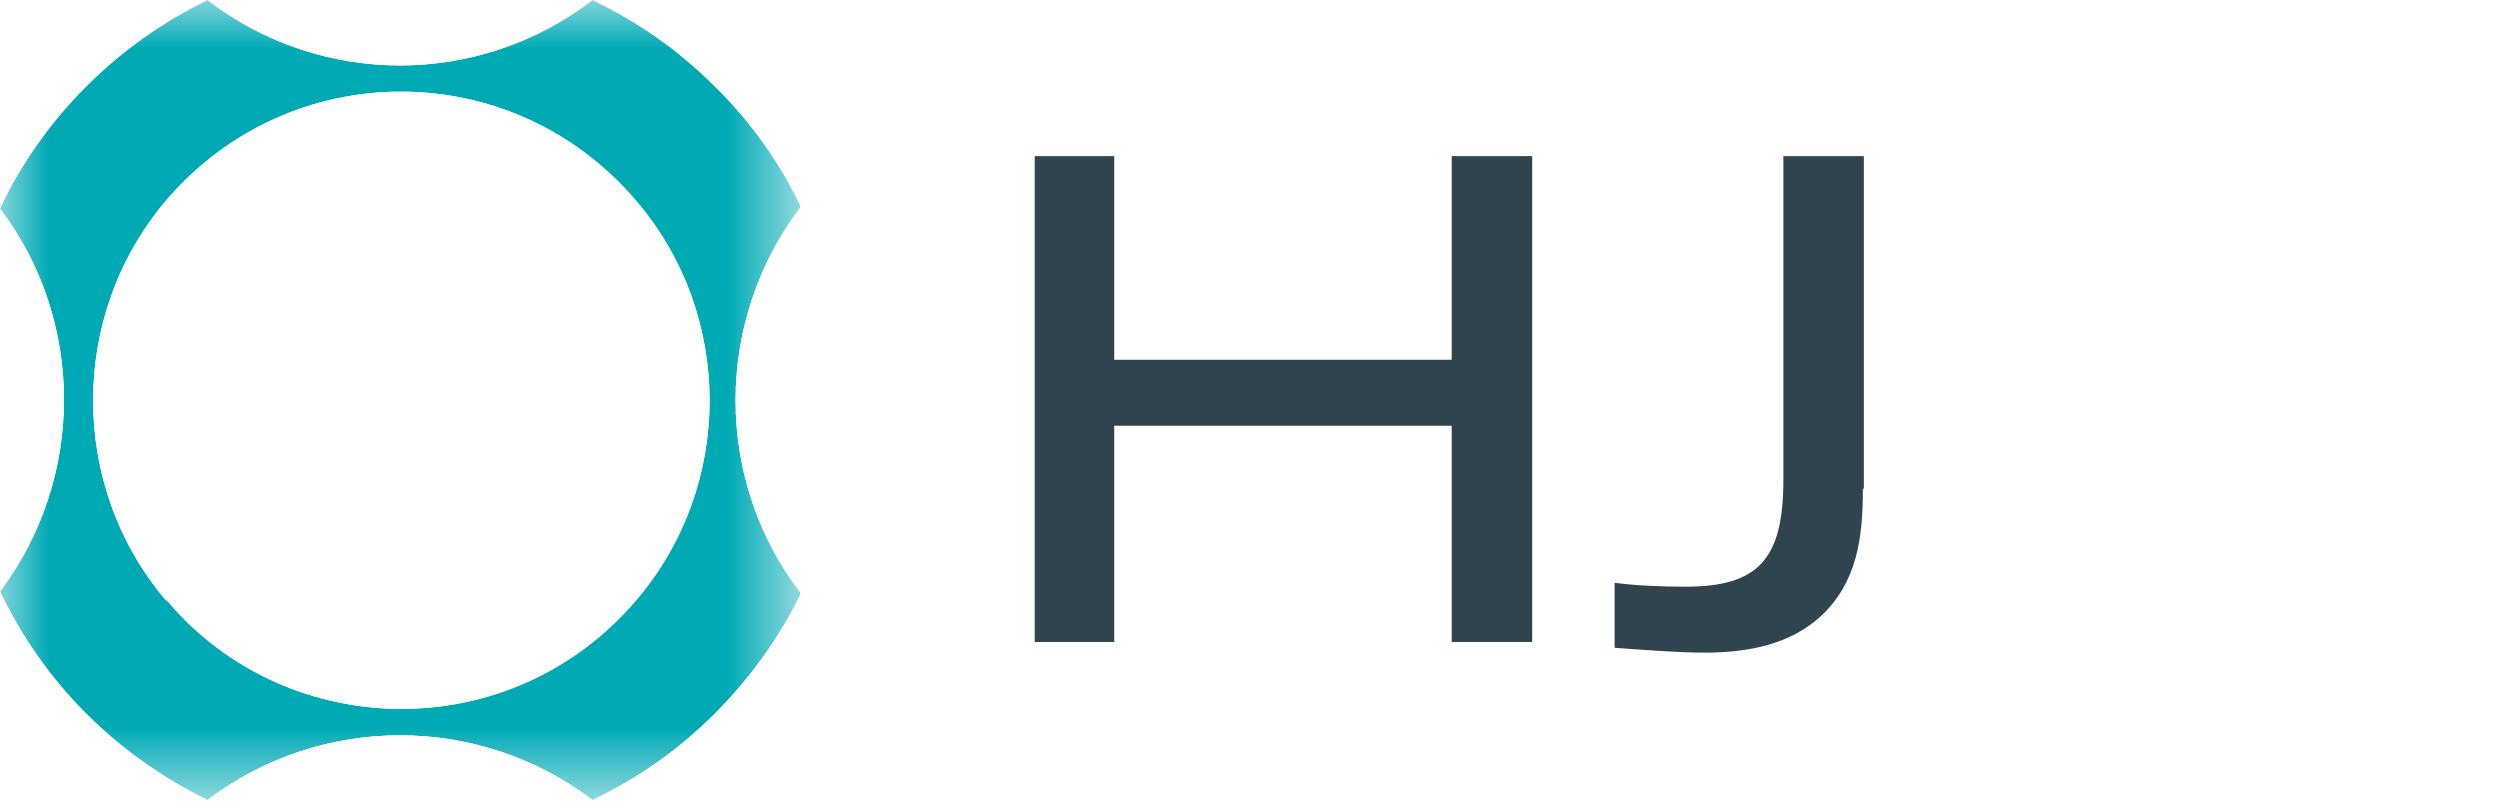 <svg xmlns="http://www.w3.org/2000/svg" xmlns:xlink="http://www.w3.org/1999/xlink" id="Camada_2" viewBox="0 0 25.78 8.26"><defs><style>      .cls-1 {        mask: url(#mask);      }      .cls-2 {        fill: none;      }      .cls-3 {        fill: url(#radial-gradient);      }      .cls-4 {        clip-path: url(#clippath-1);      }      .cls-5 {        fill: #2f444e;      }      .cls-6 {        fill: url(#radial-gradient-2);      }      .cls-7 {        clip-path: url(#clippath);      }    </style><clipPath id="clippath"><path class="cls-2" d="M1.71,6.19c-1-1.18-1-2.94,0-4.12,1.28-1.5,3.57-1.5,4.85,0,1.01,1.18,1.01,2.94,0,4.12-.64.75-1.53,1.12-2.42,1.12s-1.79-.37-2.42-1.12M2.14,0c-.45.22-.87.51-1.25.89-.38.38-.68.81-.89,1.26.88,1.16.88,2.78,0,3.95.22.46.52.89.89,1.26s.8.67,1.25.89c1.17-.89,2.8-.89,3.97,0,.46-.22.88-.51,1.26-.89.37-.37.67-.79.89-1.24-.9-1.17-.9-2.81,0-3.99-.22-.45-.51-.87-.89-1.24-.38-.38-.8-.67-1.26-.89-1.17.9-2.8.9-3.97,0"></path></clipPath><radialGradient id="radial-gradient" cx="-518.46" cy="-223.48" fx="-518.46" fy="-223.48" r="1" gradientTransform="translate(2358.77 -1010.83) scale(4.54 -4.54)" gradientUnits="userSpaceOnUse"><stop offset="0" stop-color="#000"></stop><stop offset="0" stop-color="#000"></stop><stop offset=".27" stop-color="#020202"></stop><stop offset=".41" stop-color="#0a0a0a"></stop><stop offset=".52" stop-color="#171717"></stop><stop offset=".61" stop-color="#2a2a2a"></stop><stop offset=".69" stop-color="#434343"></stop><stop offset=".77" stop-color="#616161"></stop><stop offset=".84" stop-color="#858585"></stop><stop offset=".9" stop-color="#afafaf"></stop><stop offset=".96" stop-color="#ddd"></stop><stop offset="1" stop-color="#fff"></stop></radialGradient><mask id="mask" x="0" y="0" width="8.25" height="8.26" maskUnits="userSpaceOnUse"><rect class="cls-3" x="0" y="0" width="8.25" height="8.26"></rect></mask><radialGradient id="radial-gradient-2" cx="-518.46" cy="-223.48" fx="-518.46" fy="-223.48" r="1" gradientTransform="translate(2358.77 -1010.83) scale(4.54 -4.54)" gradientUnits="userSpaceOnUse"><stop offset="0" stop-color="#00aab5"></stop><stop offset="0" stop-color="#00aab5"></stop><stop offset="1" stop-color="#00aab5"></stop></radialGradient><clipPath id="clippath-1"><rect class="cls-2" width="25.78" height="8.26"></rect></clipPath></defs><g id="Layer_1"><g class="cls-7"><g class="cls-1"><rect class="cls-6" width="8.25" height="8.26"></rect></g></g><polygon class="cls-5" points="14.97 6.62 14.97 4.39 11.49 4.39 11.49 6.62 10.67 6.62 10.67 1.61 11.49 1.61 11.49 3.71 14.97 3.71 14.97 1.61 15.8 1.61 15.8 6.62 14.97 6.62"></polygon><g class="cls-4"><path class="cls-5" d="M19.21,5.04c0,.51-.06.97-.44,1.32-.31.28-.73.37-1.19.37-.29,0-.65-.03-.93-.05v-.67c.23.03.5.04.73.04.75,0,1.01-.28,1.01-1.1V1.61h.83v3.43Z"></path></g></g></svg>